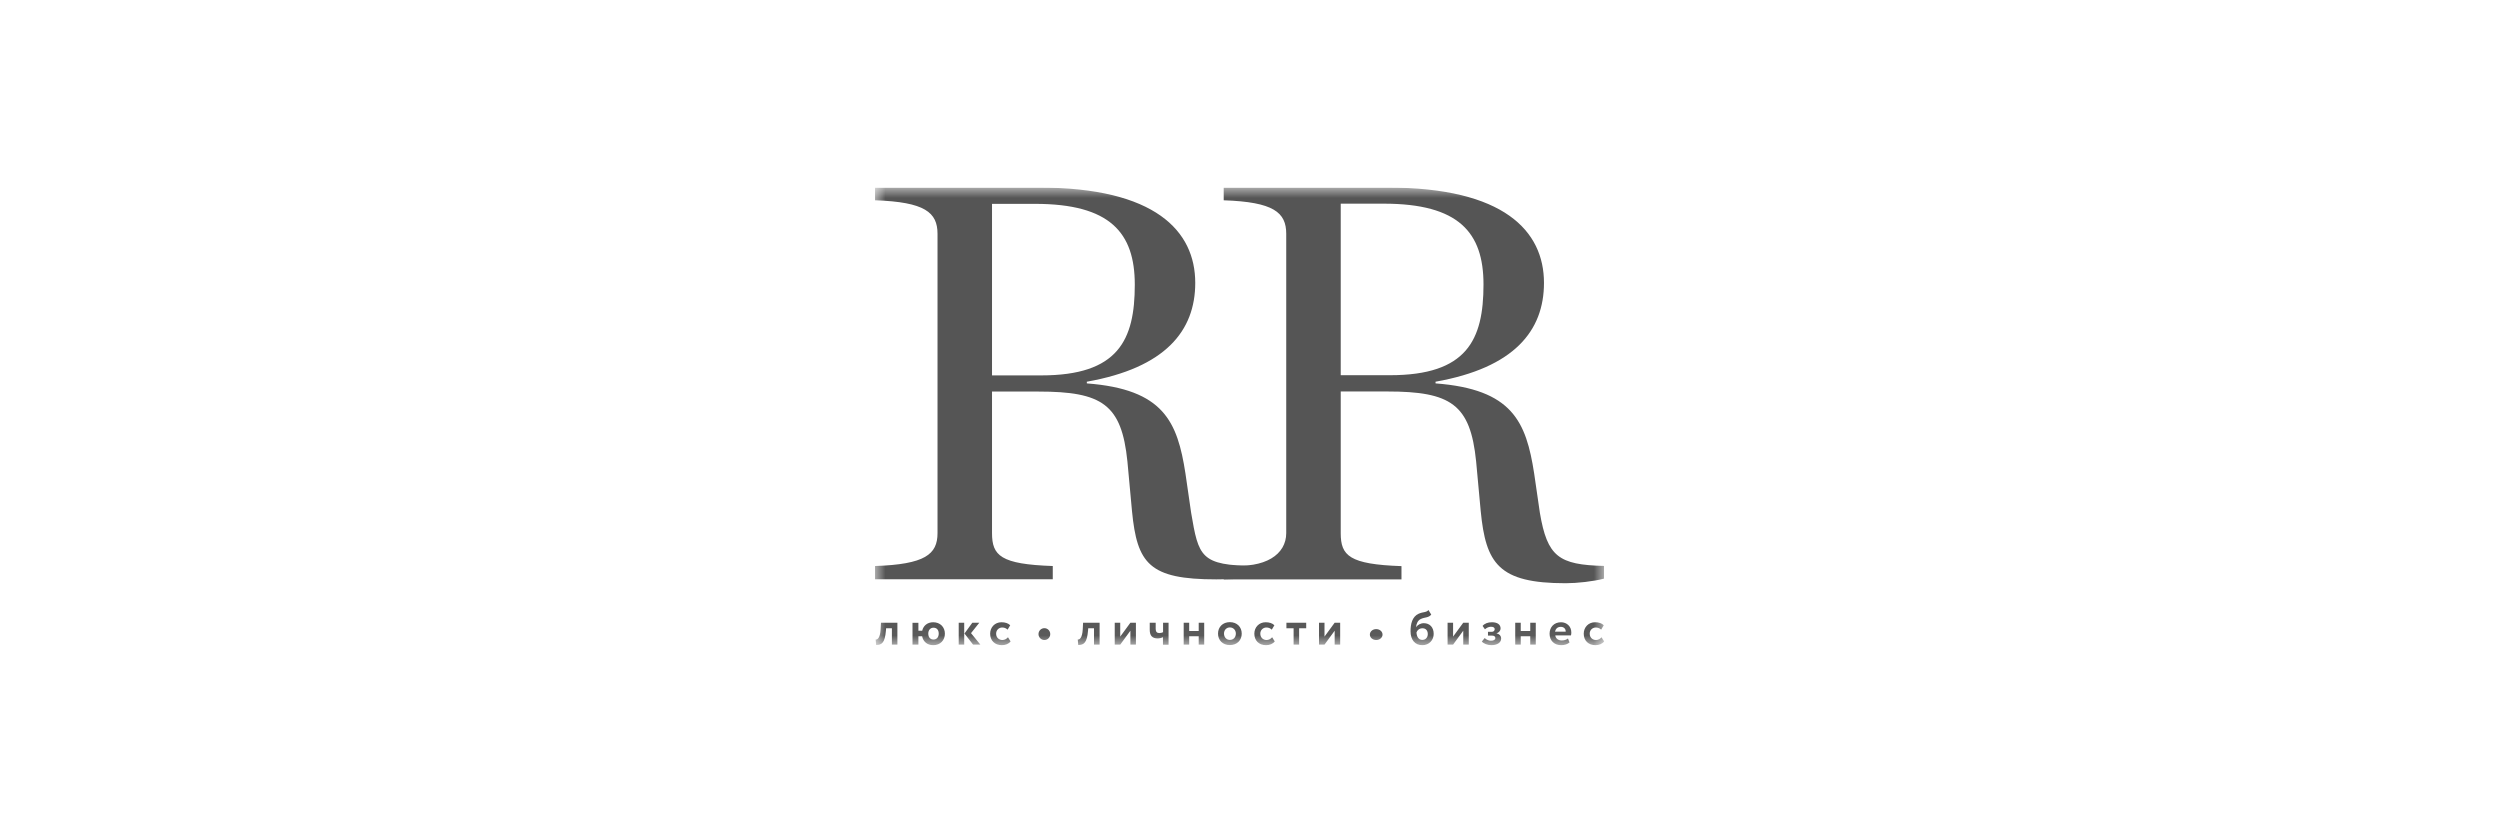 <?xml version="1.0" encoding="UTF-8"?> <svg xmlns="http://www.w3.org/2000/svg" width="120" height="40" viewBox="0 0 120 40" fill="none"><rect width="120" height="40" fill="white"></rect><g clip-path="url(#clip0_1672_333)"><mask id="mask0_1672_333" style="mask-type:luminance" maskUnits="userSpaceOnUse" x="42" y="9" width="35" height="22"><path d="M77 9H42V30.969H77V9Z" fill="white"></path></mask><g mask="url(#mask0_1672_333)"><path d="M47.617 18.019V9.785H49.682C53.287 9.785 54.47 11.17 54.47 13.665C54.47 16.327 53.673 18.019 49.982 18.019H47.617ZM47.617 18.795H49.847C52.902 18.795 53.838 19.404 54.116 22.152L54.336 24.535C54.582 27.057 55.16 27.81 58.38 27.81C58.931 27.81 59.59 27.77 60.257 27.779L60.239 27.165C57.623 27.147 57.534 26.723 57.175 24.616L56.902 22.73C56.517 20.235 55.854 18.683 52.168 18.403V18.322C55.939 17.654 57.372 15.881 57.372 13.579C57.372 11.084 55.446 9.004 49.883 9.004H42V9.614C44.396 9.695 45.001 10.196 45.001 11.224V25.59C45.001 26.614 44.396 27.088 42 27.169V27.806H50.533V27.169C48.029 27.084 47.617 26.669 47.617 25.59V18.795Z" fill="#555555"></path></g><mask id="mask1_1672_333" style="mask-type:luminance" maskUnits="userSpaceOnUse" x="42" y="9" width="35" height="22"><path d="M77 9H42V30.969H77V9Z" fill="white"></path></mask><g mask="url(#mask1_1672_333)"><path d="M64.355 18.01V9.776H66.42C70.026 9.776 71.208 11.161 71.208 13.656C71.208 16.318 70.411 18.01 66.72 18.01H64.355ZM64.355 18.791H66.586C69.641 18.791 70.577 19.4 70.854 22.148L71.074 24.53C71.32 27.052 71.929 27.995 75.15 27.995C75.701 27.995 76.471 27.91 76.995 27.774V27.165C74.818 27.111 74.272 26.723 73.914 24.616L73.64 22.73C73.255 20.235 72.592 18.683 68.906 18.403V18.322C72.677 17.654 74.111 15.881 74.111 13.579C74.111 11.084 72.185 9.004 66.622 9.004H58.738V9.614C61.135 9.695 61.739 10.196 61.739 11.224V25.59C61.739 26.615 60.736 27.296 58.989 27.133L58.738 27.81H67.271V27.174C64.767 27.088 64.355 26.673 64.355 25.595V18.791Z" fill="#555555"></path></g><mask id="mask2_1672_333" style="mask-type:luminance" maskUnits="userSpaceOnUse" x="42" y="9" width="35" height="22"><path d="M77 9H42V30.969H77V9Z" fill="white"></path></mask><g mask="url(#mask2_1672_333)"><path d="M76.874 30.59C76.807 30.666 76.718 30.721 76.606 30.721C76.449 30.721 76.306 30.608 76.306 30.418C76.306 30.233 76.449 30.12 76.597 30.12C76.691 30.12 76.776 30.148 76.856 30.224L76.982 30.012C76.883 29.913 76.736 29.868 76.561 29.868C76.243 29.868 76.019 30.111 76.019 30.418C76.019 30.752 76.247 30.969 76.583 30.969C76.754 30.969 76.91 30.905 77 30.788L76.874 30.59ZM74.917 30.089C75.069 30.089 75.159 30.188 75.154 30.319H74.639C74.675 30.179 74.76 30.089 74.917 30.089ZM75.262 30.648C75.204 30.698 75.096 30.743 74.966 30.743C74.801 30.743 74.675 30.657 74.653 30.5H75.405C75.419 30.459 75.423 30.418 75.423 30.355C75.423 30.062 75.199 29.868 74.93 29.868C74.586 29.868 74.38 30.111 74.38 30.418C74.38 30.752 74.604 30.969 74.939 30.969C75.087 30.969 75.235 30.928 75.338 30.838L75.262 30.648ZM73.452 30.942H73.717V29.89H73.452V30.287H72.996V29.89H72.731V30.942H72.996V30.54H73.452V30.942ZM71.58 30.969C71.862 30.969 72.055 30.847 72.055 30.653C72.055 30.531 71.979 30.432 71.835 30.405V30.4C71.956 30.36 72.028 30.265 72.028 30.166C72.028 29.985 71.885 29.868 71.612 29.868C71.414 29.868 71.258 29.931 71.164 30.044L71.276 30.206C71.343 30.152 71.441 30.084 71.562 30.084C71.679 30.084 71.746 30.125 71.746 30.197C71.746 30.265 71.697 30.328 71.607 30.328H71.423V30.509H71.62C71.724 30.509 71.777 30.558 71.777 30.626C71.777 30.703 71.701 30.757 71.562 30.757C71.464 30.757 71.329 30.698 71.267 30.626L71.128 30.793C71.204 30.887 71.397 30.969 71.58 30.969ZM69.748 30.942L70.236 30.274V30.942H70.501V29.89H70.236L69.748 30.558V29.89H69.484V30.942H69.748ZM67.992 30.355C68.028 30.247 68.131 30.157 68.279 30.157C68.449 30.157 68.534 30.278 68.534 30.436C68.534 30.59 68.436 30.716 68.266 30.716C68.095 30.716 67.997 30.558 67.992 30.355ZM68.566 29.281C68.458 29.408 68.333 29.358 68.1 29.457C67.782 29.597 67.706 29.958 67.706 30.301C67.706 30.712 67.921 30.969 68.27 30.969C68.602 30.969 68.817 30.721 68.817 30.427C68.817 30.111 68.628 29.913 68.342 29.913C68.189 29.913 68.042 29.994 67.974 30.107H67.97C67.988 29.94 68.046 29.787 68.194 29.714C68.395 29.615 68.561 29.665 68.7 29.502L68.566 29.281ZM63.576 30.942L64.064 30.274V30.942H64.328V29.89H64.064L63.576 30.558V29.89H63.312V30.942H63.576ZM61.748 30.157H62.093V30.942H62.358V30.157H62.698V29.89H61.748V30.157ZM61.063 30.59C60.996 30.666 60.906 30.721 60.794 30.721C60.638 30.721 60.494 30.608 60.494 30.418C60.494 30.233 60.638 30.12 60.785 30.12C60.88 30.12 60.965 30.148 61.045 30.224L61.171 30.012C61.072 29.913 60.924 29.868 60.75 29.868C60.432 29.868 60.208 30.111 60.208 30.418C60.208 30.752 60.436 30.969 60.772 30.969C60.942 30.969 61.099 30.905 61.188 30.788L61.063 30.59ZM58.752 30.414C58.752 30.233 58.877 30.116 59.034 30.116C59.195 30.116 59.321 30.238 59.321 30.414C59.321 30.594 59.2 30.716 59.034 30.716C58.873 30.716 58.752 30.59 58.752 30.414ZM58.465 30.414C58.465 30.73 58.689 30.964 59.034 30.964C59.379 30.964 59.603 30.73 59.603 30.414C59.603 30.098 59.379 29.863 59.034 29.863C58.689 29.863 58.465 30.098 58.465 30.414ZM57.538 30.942H57.802V29.89H57.538V30.287H57.081V29.89H56.817V30.942H57.081V30.54H57.538V30.942ZM56.096 29.89H55.827V30.346C55.787 30.369 55.711 30.387 55.643 30.387C55.536 30.387 55.473 30.323 55.473 30.193V29.89H55.187V30.229C55.187 30.495 55.294 30.644 55.563 30.644C55.661 30.644 55.76 30.617 55.822 30.585V30.946H56.091V29.89H56.096ZM53.771 30.942L54.259 30.274V30.942H54.524V29.89H54.259L53.771 30.558V29.89H53.507V30.942H53.771ZM52.517 30.942H52.781V29.89H51.988L51.971 30.215C51.948 30.621 51.823 30.707 51.733 30.698L51.755 30.96C52.038 30.96 52.176 30.842 52.226 30.269L52.235 30.157H52.512V30.942H52.517ZM48.383 30.59C48.316 30.666 48.226 30.721 48.114 30.721C47.957 30.721 47.814 30.608 47.814 30.418C47.814 30.233 47.957 30.12 48.105 30.12C48.199 30.12 48.284 30.148 48.365 30.224L48.49 30.012C48.392 29.913 48.244 29.868 48.069 29.868C47.751 29.868 47.527 30.111 47.527 30.418C47.527 30.752 47.756 30.969 48.092 30.969C48.262 30.969 48.419 30.905 48.508 30.788L48.383 30.59ZM46.018 30.942H46.282V29.89H46.018V30.942ZM47.008 29.89H46.672L46.295 30.409L46.708 30.942H47.057L46.609 30.391L47.008 29.89ZM44.557 30.414C44.557 30.242 44.66 30.13 44.808 30.13C44.965 30.13 45.059 30.238 45.059 30.414C45.059 30.59 44.956 30.698 44.808 30.698C44.66 30.698 44.557 30.594 44.557 30.414ZM43.8 30.942H44.083V30.54H44.262C44.311 30.793 44.504 30.969 44.795 30.969C45.131 30.969 45.355 30.734 45.355 30.418C45.355 30.102 45.131 29.868 44.795 29.868C44.513 29.868 44.32 30.035 44.266 30.274H44.083V29.895H43.8V30.942ZM42.811 30.942H43.075V29.89H42.287L42.269 30.215C42.246 30.621 42.121 30.707 42.031 30.698L42.054 30.96C42.336 30.96 42.475 30.842 42.524 30.269L42.533 30.157H42.811V30.942Z" fill="#555555"></path></g><mask id="mask3_1672_333" style="mask-type:luminance" maskUnits="userSpaceOnUse" x="42" y="9" width="35" height="22"><path d="M77 9H42V30.969H77V9Z" fill="white"></path></mask><g mask="url(#mask3_1672_333)"><path d="M50.13 30.721C50.287 30.721 50.412 30.595 50.412 30.437C50.412 30.279 50.287 30.152 50.13 30.152C49.973 30.152 49.848 30.279 49.848 30.437C49.848 30.59 49.973 30.721 50.13 30.721Z" fill="#555555"></path></g><mask id="mask4_1672_333" style="mask-type:luminance" maskUnits="userSpaceOnUse" x="42" y="9" width="35" height="22"><path d="M77 9H42V30.969H77V9Z" fill="white"></path></mask><g mask="url(#mask4_1672_333)"><path d="M66.058 30.721C66.228 30.721 66.362 30.603 66.362 30.459C66.362 30.315 66.228 30.197 66.058 30.197C65.887 30.197 65.753 30.315 65.753 30.459C65.753 30.603 65.887 30.721 66.058 30.721Z" fill="#555555"></path></g></g><defs><clipPath id="clip0_1672_333"><rect width="35" height="22" fill="white" transform="translate(42 9)"></rect></clipPath></defs></svg> 